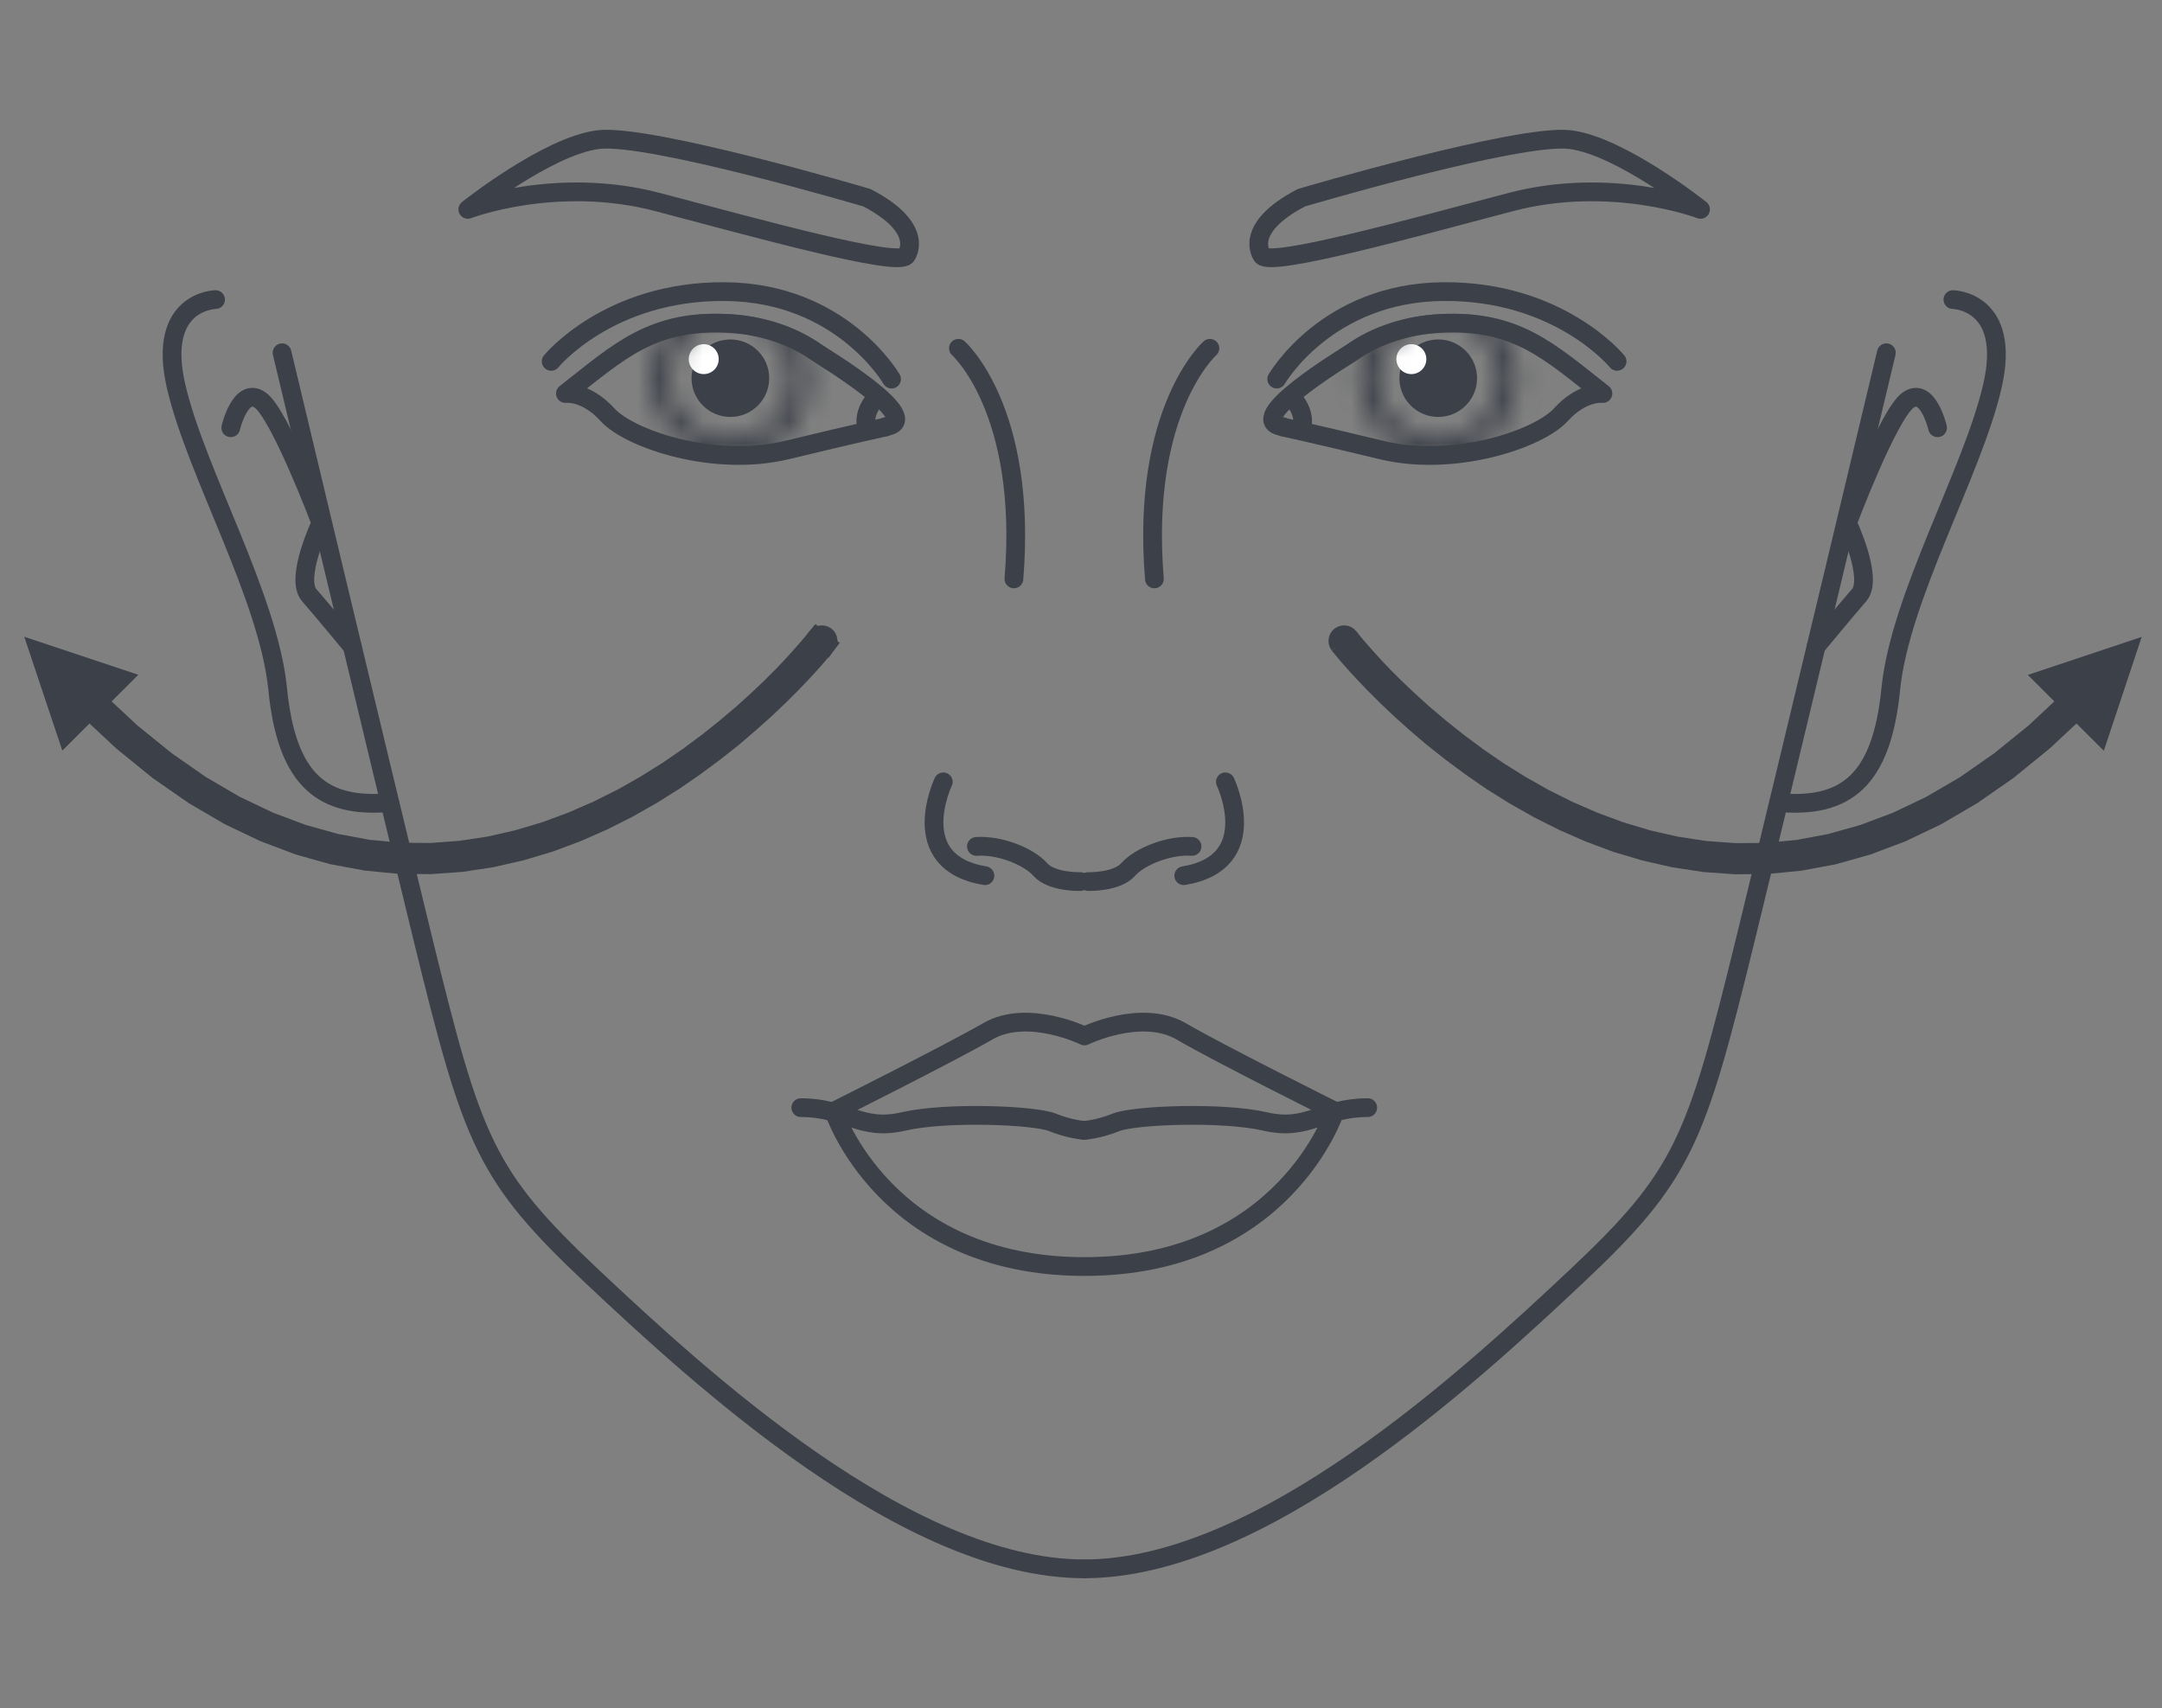 <svg width="100" height="79" viewBox="0 0 100 79" fill="none" xmlns="http://www.w3.org/2000/svg">
<rect x="0" y="0" width="100" height="79" fill="#808080" stroke="none"/>
<path d="M33.783 19.285C34.775 19.285 35.579 18.483 35.579 17.493C35.579 16.503 34.775 15.7 33.783 15.7C32.791 15.7 31.986 16.503 31.986 17.493C31.986 18.483 32.791 19.285 33.783 19.285Z" fill="#3C4048"/>
<path d="M32.55 17.303C32.933 17.303 33.243 16.993 33.243 16.611C33.243 16.229 32.933 15.92 32.55 15.92C32.168 15.92 31.857 16.229 31.857 16.611C31.857 16.993 32.168 17.303 32.55 17.303Z" fill="white"/>
<path fill-rule="evenodd" clip-rule="evenodd" d="M40.947 19.737C42.974 19.443 38.009 16.472 37.778 16.306C36.675 15.525 35.225 15.038 33.672 14.961C30.157 14.782 28.668 16.229 26.153 18.201C26.153 18.201 27.09 18.073 28.104 19.187C29.117 20.301 33.018 21.632 36.405 20.813C39.792 19.993 40.973 19.75 40.973 19.75L40.947 19.737Z" stroke="#3C4048" stroke-width="0.867" stroke-miterlimit="2.613" stroke-linecap="round" stroke-linejoin="round"/>
<mask id="mask0_46_8067" style="mask-type:alpha" maskUnits="userSpaceOnUse" x="30" y="13" width="8" height="9">
<path d="M33.779 20.746C35.579 20.746 37.039 19.29 37.039 17.494C37.039 15.698 35.579 14.242 33.779 14.242C31.98 14.242 30.52 15.698 30.52 17.494C30.52 19.29 31.98 20.746 33.779 20.746Z" stroke="black" stroke-width="0.867" stroke-miterlimit="2.613" stroke-linecap="round" stroke-linejoin="round"/>
</mask>
<g mask="url(#mask0_46_8067)">
<path fill-rule="evenodd" clip-rule="evenodd" d="M40.944 19.736C42.972 19.442 38.006 16.471 37.775 16.305C36.672 15.524 35.222 15.037 33.669 14.96C30.154 14.781 28.665 16.228 26.15 18.2C26.15 18.2 27.087 18.072 28.101 19.186C29.114 20.3 33.015 21.631 36.402 20.812C39.789 19.992 40.97 19.749 40.97 19.749L40.944 19.736Z" fill="#3C4048" stroke="#3C4048" stroke-width="0.867" stroke-miterlimit="2.613" stroke-linecap="round" stroke-linejoin="round"/>
</g>
<path d="M40.48 18.455C40.48 18.455 39.851 19.108 40.108 19.864" stroke="#3C4048" stroke-width="0.867" stroke-miterlimit="2.613" stroke-linecap="round" stroke-linejoin="round"/>
<path d="M41.237 17.534C41.237 17.534 38.941 13.539 33.552 13.488C28.163 13.437 25.494 16.714 25.494 16.714" stroke="#3C4048" stroke-width="0.867" stroke-miterlimit="2.613" stroke-linecap="round" stroke-linejoin="round"/>
<path fill-rule="evenodd" clip-rule="evenodd" d="M41.91 11.835C41.91 11.835 42.873 10.593 40.101 9.146C40.101 9.146 30.016 6.163 27.668 6.458C25.32 6.752 21.638 9.684 21.638 9.684C21.638 9.684 25.744 8.109 30.44 9.351C35.136 10.593 41.436 12.335 41.91 11.835Z" stroke="#3C4048" stroke-width="0.867" stroke-miterlimit="2.613" stroke-linecap="round" stroke-linejoin="round"/>
<path d="M49.961 40.775C49.961 40.775 48.639 40.814 48.113 40.212C47.574 39.61 46.227 39.072 45.162 39.149" stroke="#3C4048" stroke-width="0.867" stroke-miterlimit="2.613" stroke-linecap="round" stroke-linejoin="round"/>
<path d="M43.631 36.163C43.631 36.163 41.847 39.889 45.556 40.503" stroke="#3C4048" stroke-width="0.867" stroke-miterlimit="2.613" stroke-linecap="round" stroke-linejoin="round"/>
<path d="M44.331 16.11C44.331 16.11 47.539 18.953 46.897 26.776" stroke="#3C4048" stroke-width="0.867" stroke-miterlimit="2.613" stroke-linecap="round" stroke-linejoin="round"/>
<path fill-rule="evenodd" clip-rule="evenodd" d="M50.16 47.916C50.16 47.916 47.542 46.635 45.694 47.698C43.847 48.761 38.573 51.398 38.573 51.398C38.573 51.398 40.921 58.581 50.16 58.581C59.398 58.581 61.746 51.398 61.746 51.398C61.746 51.398 56.472 48.773 54.625 47.698C52.777 46.635 50.16 47.916 50.16 47.916Z" stroke="#3C4048" stroke-width="0.867" stroke-miterlimit="2.613" stroke-linecap="round" stroke-linejoin="round"/>
<path d="M50.152 52.282C50.152 52.282 49.498 52.244 48.676 51.911C47.855 51.578 43.762 51.411 41.774 51.873C39.785 52.333 39.169 51.232 37.039 51.232" stroke="#3C4048" stroke-width="0.867" stroke-miterlimit="2.613" stroke-linecap="round" stroke-linejoin="round"/>
<path d="M13.046 16.316C13.046 16.316 17.306 34.19 19.577 43.499C21.861 52.807 22.425 54.369 27.404 59.055C32.395 63.741 41.954 72.563 50.14 72.563" stroke="#3C4048" stroke-width="0.867" stroke-miterlimit="2.613" stroke-linecap="round" stroke-linejoin="round"/>
<path d="M9.97 13.857C9.97 13.857 7.224 13.896 8.148 17.878C9.072 21.86 12.421 27.609 12.844 31.872C13.267 36.136 14.948 37.391 18.028 37.122" stroke="#3C4048" stroke-width="0.867" stroke-miterlimit="2.613" stroke-linecap="round" stroke-linejoin="round"/>
<path d="M10.674 19.785C10.674 19.785 11.123 17.864 12.034 18.504C12.945 19.145 14.844 24.189 14.844 24.189C14.844 24.189 13.625 26.75 14.305 27.531C14.985 28.312 16.294 29.9 16.294 29.9" stroke="#3C4048" stroke-width="0.867" stroke-miterlimit="2.613" stroke-linecap="round" stroke-linejoin="round"/>
<path d="M66.523 19.285C67.515 19.285 68.319 18.483 68.319 17.493C68.319 16.503 67.515 15.7 66.523 15.7C65.531 15.7 64.727 16.503 64.727 17.493C64.727 18.483 65.531 19.285 66.523 19.285Z" fill="#3C4048"/>
<path d="M65.28 17.303C65.662 17.303 65.973 16.993 65.973 16.611C65.973 16.229 65.662 15.92 65.28 15.92C64.897 15.92 64.587 16.229 64.587 16.611C64.587 16.993 64.897 17.303 65.28 17.303Z" fill="white"/>
<path fill-rule="evenodd" clip-rule="evenodd" d="M59.348 19.737C57.32 19.443 62.286 16.472 62.517 16.306C63.62 15.525 65.07 15.038 66.623 14.961C70.138 14.782 71.627 16.229 74.141 18.201C74.141 18.201 73.205 18.073 72.191 19.187C71.178 20.301 67.277 21.632 63.89 20.813C60.502 19.993 59.322 19.75 59.322 19.75L59.348 19.737Z" stroke="#3C4048" stroke-width="0.867" stroke-miterlimit="2.613" stroke-linecap="round" stroke-linejoin="round"/>
<mask id="mask1_46_8067" style="mask-type:alpha" maskUnits="userSpaceOnUse" x="62" y="13" width="9" height="9">
<path d="M66.524 20.746C68.324 20.746 69.783 19.29 69.783 17.494C69.783 15.698 68.324 14.242 66.524 14.242C64.724 14.242 63.265 15.698 63.265 17.494C63.265 19.29 64.724 20.746 66.524 20.746Z" stroke="black" stroke-width="0.867" stroke-miterlimit="2.613" stroke-linecap="round" stroke-linejoin="round"/>
</mask>
<g mask="url(#mask1_46_8067)">
<path fill-rule="evenodd" clip-rule="evenodd" d="M59.345 19.737C57.317 19.443 62.283 16.472 62.514 16.306C63.617 15.525 65.067 15.038 66.62 14.961C70.135 14.782 71.624 16.229 74.138 18.201C74.138 18.201 73.202 18.073 72.188 19.187C71.175 20.301 67.274 21.632 63.887 20.813C60.499 19.993 59.319 19.75 59.319 19.75L59.345 19.737Z" fill="#3C4048" stroke="#3C4048" stroke-width="0.867" stroke-miterlimit="2.613" stroke-linecap="round" stroke-linejoin="round"/>
</g>
<path d="M59.819 18.455C59.819 18.455 60.448 19.108 60.191 19.864" stroke="#3C4048" stroke-width="0.867" stroke-miterlimit="2.613" stroke-linecap="round" stroke-linejoin="round"/>
<path d="M59.053 17.534C59.053 17.534 61.349 13.539 66.738 13.488C72.127 13.437 74.796 16.714 74.796 16.714" stroke="#3C4048" stroke-width="0.867" stroke-miterlimit="2.613" stroke-linecap="round" stroke-linejoin="round"/>
<path fill-rule="evenodd" clip-rule="evenodd" d="M58.383 11.835C58.383 11.835 57.421 10.593 60.193 9.146C60.193 9.146 70.277 6.163 72.626 6.458C74.974 6.752 78.656 9.684 78.656 9.684C78.656 9.684 74.55 8.109 69.854 9.351C65.158 10.593 58.858 12.335 58.383 11.835Z" stroke="#3C4048" stroke-width="0.867" stroke-miterlimit="2.613" stroke-linecap="round" stroke-linejoin="round"/>
<path d="M50.337 40.775C50.337 40.775 51.658 40.814 52.184 40.212C52.723 39.61 54.071 39.072 55.136 39.149" stroke="#3C4048" stroke-width="0.867" stroke-miterlimit="2.613" stroke-linecap="round" stroke-linejoin="round"/>
<path d="M56.678 36.163C56.678 36.163 58.461 39.889 54.753 40.503" stroke="#3C4048" stroke-width="0.867" stroke-miterlimit="2.613" stroke-linecap="round" stroke-linejoin="round"/>
<path d="M55.962 16.11C55.962 16.11 52.754 18.953 53.395 26.776" stroke="#3C4048" stroke-width="0.867" stroke-miterlimit="2.613" stroke-linecap="round" stroke-linejoin="round"/>
<path d="M50.148 52.282C50.148 52.282 50.803 52.244 51.624 51.911C52.445 51.578 56.538 51.411 58.527 51.873C60.516 52.333 61.132 51.232 63.262 51.232" stroke="#3C4048" stroke-width="0.867" stroke-miterlimit="2.613" stroke-linecap="round" stroke-linejoin="round"/>
<path d="M87.251 16.316C87.251 16.316 82.991 34.19 80.72 43.499C78.436 52.807 77.872 54.369 72.893 59.055C67.902 63.741 58.343 72.563 50.157 72.563" stroke="#3C4048" stroke-width="0.867" stroke-miterlimit="2.613" stroke-linecap="round" stroke-linejoin="round"/>
<path d="M90.329 13.857C90.329 13.857 93.075 13.896 92.151 17.878C91.227 21.86 87.879 27.609 87.455 31.872C87.032 36.136 85.351 37.391 82.272 37.122" stroke="#3C4048" stroke-width="0.867" stroke-miterlimit="2.613" stroke-linecap="round" stroke-linejoin="round"/>
<path d="M89.619 19.785C89.619 19.785 89.17 17.864 88.259 18.504C87.348 19.145 85.449 24.189 85.449 24.189C85.449 24.189 86.668 26.75 85.988 27.531C85.308 28.312 83.999 29.9 83.999 29.9" stroke="#3C4048" stroke-width="0.867" stroke-miterlimit="2.613" stroke-linecap="round" stroke-linejoin="round"/>
<path d="M61.94 29.822C61.845 29.697 61.867 29.514 61.992 29.418C62.117 29.323 62.3 29.345 62.396 29.47L61.94 29.822ZM95.781 32.324L96.192 32.734L94.516 34.297L92.855 35.647L91.208 36.791L89.576 37.745L87.958 38.516L86.363 39.117L84.797 39.557L83.253 39.843L81.746 39.99L80.268 40.005L78.828 39.902L77.431 39.689L76.078 39.381L74.769 38.992L73.512 38.523L72.306 37.995L71.152 37.415L70.049 36.791L69.005 36.139L68.028 35.464L67.109 34.781L66.256 34.106L65.476 33.439L64.763 32.8L64.124 32.192L63.565 31.634L63.08 31.128L62.675 30.688L62.359 30.328L62.131 30.057L61.992 29.888L61.94 29.822L62.396 29.47L62.44 29.521L62.572 29.69L62.793 29.954L63.102 30.306L63.491 30.739L63.962 31.238L64.513 31.788L65.138 32.382L65.837 33.013L66.609 33.666L67.447 34.334L68.344 35.001L69.307 35.662L70.329 36.3L71.402 36.909L72.534 37.474L73.71 37.987L74.938 38.442L76.21 38.824L77.526 39.124L78.879 39.33L80.268 39.432L81.695 39.418L83.158 39.279L84.65 39L86.172 38.574L87.716 37.995L89.289 37.246L90.884 36.315L92.495 35.192L94.127 33.872L95.773 32.331L95.781 32.324ZM98.376 30.145L97.119 33.923L94.597 31.407L98.376 30.145ZM95.781 32.324C95.891 32.214 96.075 32.214 96.192 32.324C96.303 32.434 96.303 32.617 96.192 32.734L95.781 32.324Z" fill="#3C4048"/>
<path d="M61.94 29.822C61.845 29.697 61.867 29.514 61.992 29.418C62.117 29.323 62.3 29.345 62.396 29.47M61.94 29.822L62.396 29.47M61.94 29.822L61.992 29.888L62.131 30.057L62.359 30.328L62.675 30.688L63.08 31.128L63.565 31.634L64.124 32.192L64.763 32.8L65.476 33.439L66.256 34.106L67.109 34.781L68.028 35.464L69.005 36.139L70.049 36.791L71.152 37.415L72.306 37.995L73.512 38.523L74.769 38.992L76.078 39.381L77.431 39.689L78.828 39.902L80.268 40.005L81.746 39.99L83.253 39.843L84.797 39.557L86.363 39.117L87.958 38.516L89.576 37.745L91.208 36.791L92.855 35.647L94.516 34.297L96.192 32.734M62.396 29.47L62.44 29.521L62.572 29.69L62.793 29.954L63.102 30.306L63.491 30.739L63.962 31.238L64.513 31.788L65.138 32.382L65.837 33.013L66.609 33.666L67.447 34.334L68.344 35.001L69.307 35.662L70.329 36.3L71.402 36.909L72.534 37.474L73.71 37.987L74.938 38.442L76.21 38.824L77.526 39.124L78.879 39.33L80.268 39.432L81.695 39.418L83.158 39.279L84.65 39L86.172 38.574L87.716 37.995L89.289 37.246L90.884 36.315L92.495 35.192L94.127 33.872L95.773 32.331L95.781 32.324M96.192 32.734L95.781 32.324M96.192 32.734C96.303 32.617 96.303 32.434 96.192 32.324C96.075 32.214 95.891 32.214 95.781 32.324M98.376 30.145L97.119 33.923L94.597 31.407L98.376 30.145Z" stroke="#3C4048" stroke-width="0.867"/>
<path d="M37.788 29.47C37.883 29.345 38.067 29.323 38.192 29.418C38.317 29.514 38.339 29.697 38.243 29.822L37.788 29.47ZM3.991 32.734L4.403 32.324L6.05 33.864L7.682 35.185L9.292 36.307L10.887 37.239L12.46 37.987L14.004 38.567L15.526 38.992L17.019 39.271L18.482 39.41L19.908 39.425L21.297 39.322L22.65 39.117L23.966 38.816L25.238 38.435L26.466 37.98L27.642 37.467L28.774 36.901L29.848 36.293L30.87 35.654L31.833 34.994L32.73 34.327L33.568 33.659L34.34 33.006L35.038 32.375L35.663 31.781L36.215 31.23L36.685 30.732L37.075 30.299L37.383 29.947L37.604 29.683L37.736 29.514L37.78 29.462L38.236 29.814L38.185 29.881L38.045 30.049L37.817 30.321L37.501 30.68L37.097 31.12L36.611 31.627L36.053 32.184L35.413 32.793L34.7 33.431L33.921 34.099L33.068 34.774L32.149 35.456L31.171 36.131L30.127 36.784L29.024 37.408L27.87 37.987L26.664 38.516L25.407 38.985L24.099 39.374L22.746 39.682L21.349 39.895L19.908 39.998L18.43 39.983L16.923 39.836L15.379 39.55L13.813 39.11L12.218 38.508L10.601 37.738L8.968 36.784L7.322 35.64L5.66 34.29L3.984 32.727L3.991 32.734ZM1.808 30.137L5.594 31.399L3.072 33.916L1.808 30.137ZM3.991 32.734C3.881 32.624 3.881 32.441 3.991 32.324C4.101 32.214 4.285 32.214 4.403 32.324L3.991 32.734Z" fill="#3C4048"/>
<path d="M3.991 32.734L4.403 32.324M3.991 32.734L3.984 32.727L5.66 34.29L7.322 35.64L8.968 36.784L10.601 37.738L12.218 38.508L13.813 39.11L15.379 39.55L16.923 39.836L18.43 39.983L19.908 39.998L21.349 39.895L22.746 39.682L24.099 39.374L25.407 38.985L26.664 38.516L27.87 37.987L29.024 37.408L30.127 36.784L31.171 36.131L32.149 35.456L33.068 34.774L33.921 34.099L34.7 33.431L35.413 32.793L36.053 32.184L36.611 31.627L37.097 31.12L37.501 30.68L37.817 30.321L38.045 30.049L38.185 29.881L38.236 29.814L37.78 29.462L37.736 29.514L37.604 29.683L37.383 29.947L37.075 30.299L36.685 30.732L36.215 31.23L35.663 31.781L35.038 32.375L34.34 33.006L33.568 33.659L32.73 34.327L31.833 34.994L30.87 35.654L29.848 36.293L28.774 36.901L27.642 37.467L26.466 37.98L25.238 38.435L23.966 38.816L22.65 39.117L21.297 39.322L19.908 39.425L18.482 39.41L17.019 39.271L15.526 38.992L14.004 38.567L12.46 37.987L10.887 37.239L9.292 36.307L7.682 35.185L6.05 33.864L4.403 32.324M3.991 32.734C3.881 32.624 3.881 32.441 3.991 32.324C4.101 32.214 4.285 32.214 4.403 32.324M37.788 29.47C37.883 29.345 38.067 29.323 38.192 29.418C38.317 29.514 38.339 29.697 38.243 29.822L37.788 29.47ZM1.808 30.137L5.594 31.399L3.072 33.916L1.808 30.137Z" stroke="#3C4048" stroke-width="0.867"/>
</svg>

